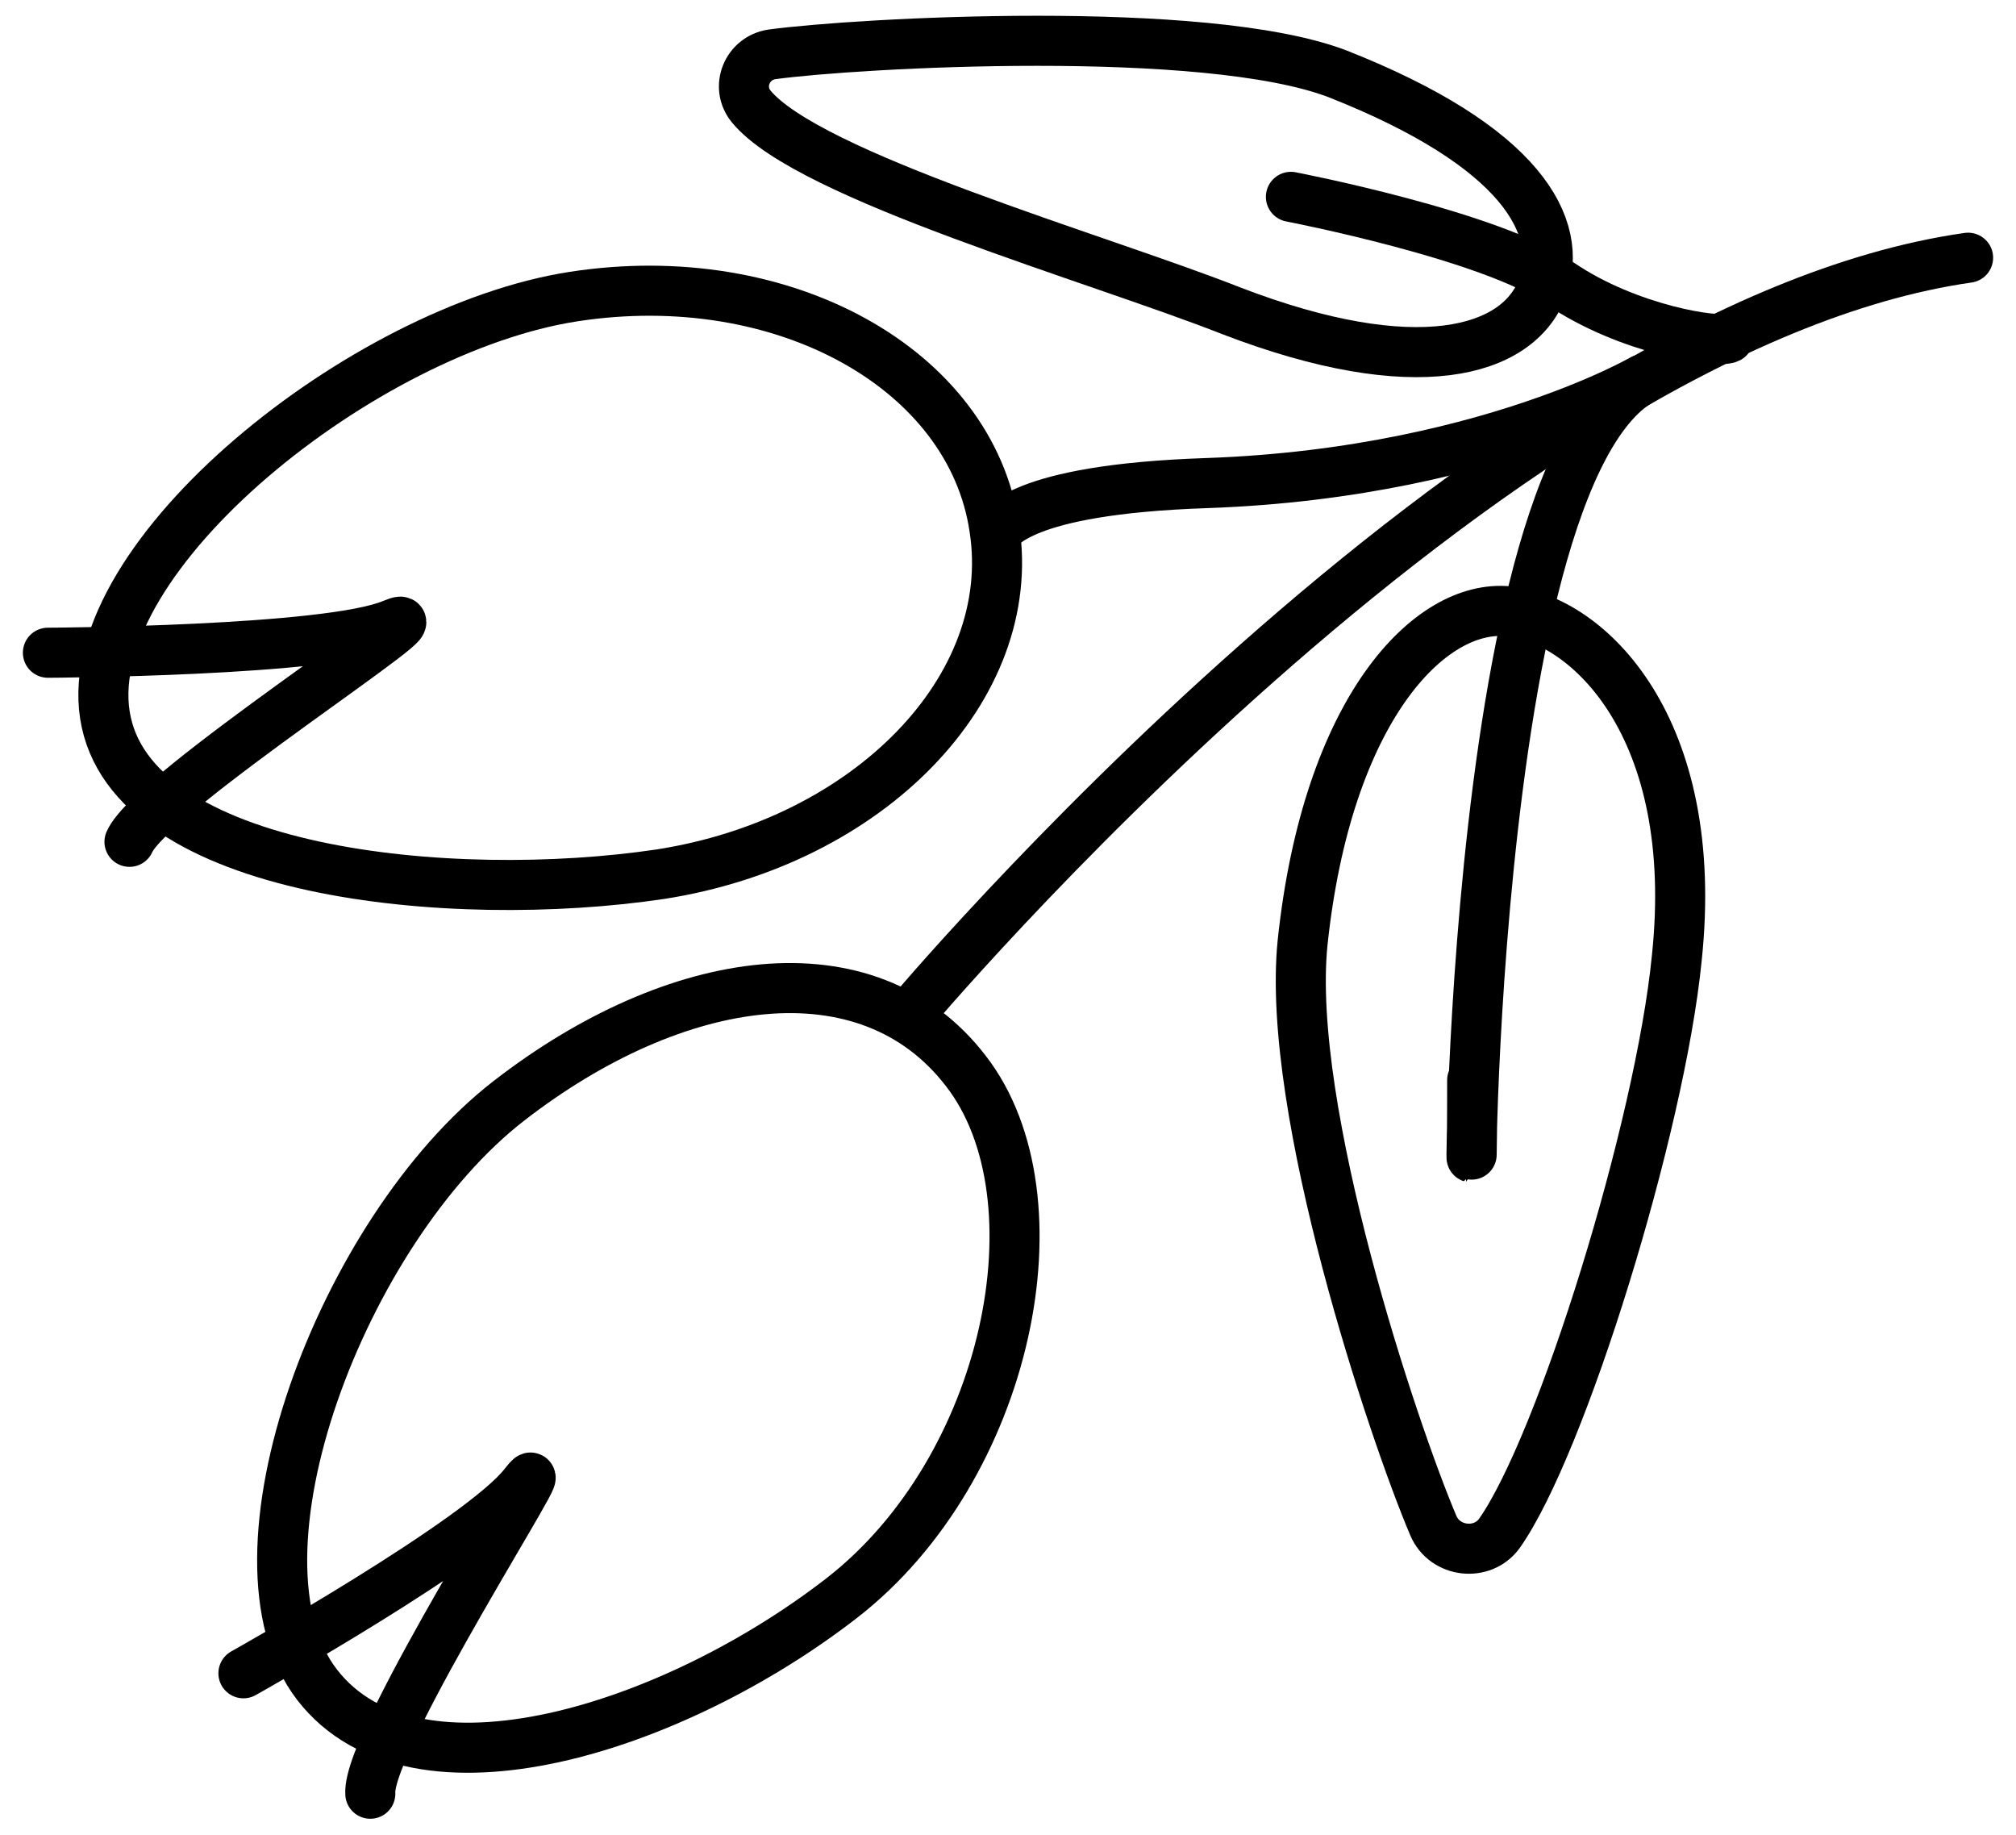 <?xml version="1.0" encoding="utf-8"?>
<!-- Generator: Adobe Illustrator 25.0.0, SVG Export Plug-In . SVG Version: 6.00 Build 0)  -->
<svg version="1.1" id="Capa_1" xmlns="http://www.w3.org/2000/svg" xmlns:xlink="http://www.w3.org/1999/xlink" x="0px" y="0px"
	 viewBox="0 0 155.7 141.7" style="enable-background:new 0 0 155.7 141.7;" xml:space="preserve">
<style type="text/css">
	.st0{fill:#FFD144;}
	.st1{fill:#1E1E1C;}
	.st2{fill:none;stroke:#FFD144;stroke-width:1.782;stroke-miterlimit:10;}
	.st3{fill:#1E1E1C;stroke:#1E1E1C;stroke-width:3.765;stroke-miterlimit:10;}
	.st4{fill:#1E1E1C;stroke:#1E1E1C;stroke-width:3.105;stroke-miterlimit:10;}
	.st5{fill:none;stroke:#1E1E1C;stroke-width:3.765;stroke-miterlimit:10;}
	.st6{fill:none;stroke:#000000;stroke-width:4.527;stroke-linecap:round;stroke-linejoin:round;stroke-miterlimit:10;}
	.st7{fill:none;stroke:#020203;stroke-width:5.081;stroke-linecap:round;stroke-linejoin:round;stroke-miterlimit:10;}
	.st8{fill:#020203;}
	.st9{fill:#FFFFFF;stroke:#020203;stroke-width:5.081;stroke-linecap:round;stroke-linejoin:round;stroke-miterlimit:10;}
	.st10{fill:none;stroke:#000000;stroke-width:3.866;stroke-linecap:round;stroke-linejoin:round;stroke-miterlimit:10;}
	.st11{fill:none;stroke:#1E1E1C;stroke-width:3.436;stroke-linecap:round;stroke-miterlimit:10;}
	.st12{fill:none;stroke:#1B181C;stroke-width:4.383;stroke-linecap:round;stroke-miterlimit:10;}
	.st13{fill:none;stroke:#1E1E1C;stroke-width:3.255;stroke-linecap:round;stroke-miterlimit:10;}
	.st14{fill:none;stroke:#1E1E1C;stroke-width:3.254;stroke-linecap:round;stroke-miterlimit:10;}
</style>
<g>
	<g>
		<path class="st10" d="M70.1,78.5c0,0,44.7-53.3,81.9-58.6"/>
		<path class="st10" d="M99.7,15.2c0,0,15.6,3,20.8,6.7c5.3,3.6,12.2,4.6,13,4.2"/>
		<path class="st10" d="M113.7,83.4c0,26.8-1.6-44.8,12.8-53.9c2.6-1.6-10.3,7-33.3,7.8c-14.8,0.5-15.7,3.6-16.3,3.6"/>
		<path class="st10" d="M116.5,47.2c6.1,0.6,14.9,8.9,13,26.8c-1.3,13.1-8.9,37.6-13.7,44.4c-1.3,1.8-4.2,1.5-5.1-0.6
			c-3.1-7.3-11.4-32.1-10.1-45C102.5,54.8,110.4,46.6,116.5,47.2z"/>
		<path class="st10" d="M119.1,22.3c-1.9,4.9-9.7,7.2-24,1.7C84.7,19.9,62.4,13.6,58,8.2c-1.2-1.5-0.3-3.7,1.6-4
			c6.6-0.9,33.5-2.4,43.7,1.5C117.5,11.3,120.9,17.5,119.1,22.3z"/>
		<path class="st10" d="M65,123.4c-12.9,10-32.9,16.5-40.5,6.7s1.9-35.1,14.8-45.1S67,72.8,74.6,82.7C82.2,92.5,77.9,113.4,65,123.4
			z"/>
		<path class="st10" d="M51,67.5c-16.1,2.4-41,0-42.9-12.3s20-29.8,36.2-32.3S75,28.5,76.8,40.8C78.7,53.1,67.1,65,51,67.5z"/>
		<path class="st10" d="M18.8,129.2c0,0,18.4-10.3,21.7-14.6c3.4-4.3-12.2,19.7-11.9,23.9"/>
		<path class="st10" d="M3.7,50.4c0,0,21.6-0.1,26.6-2.2S11.7,61.1,10,65"/>
	</g>
</g>
</svg>
